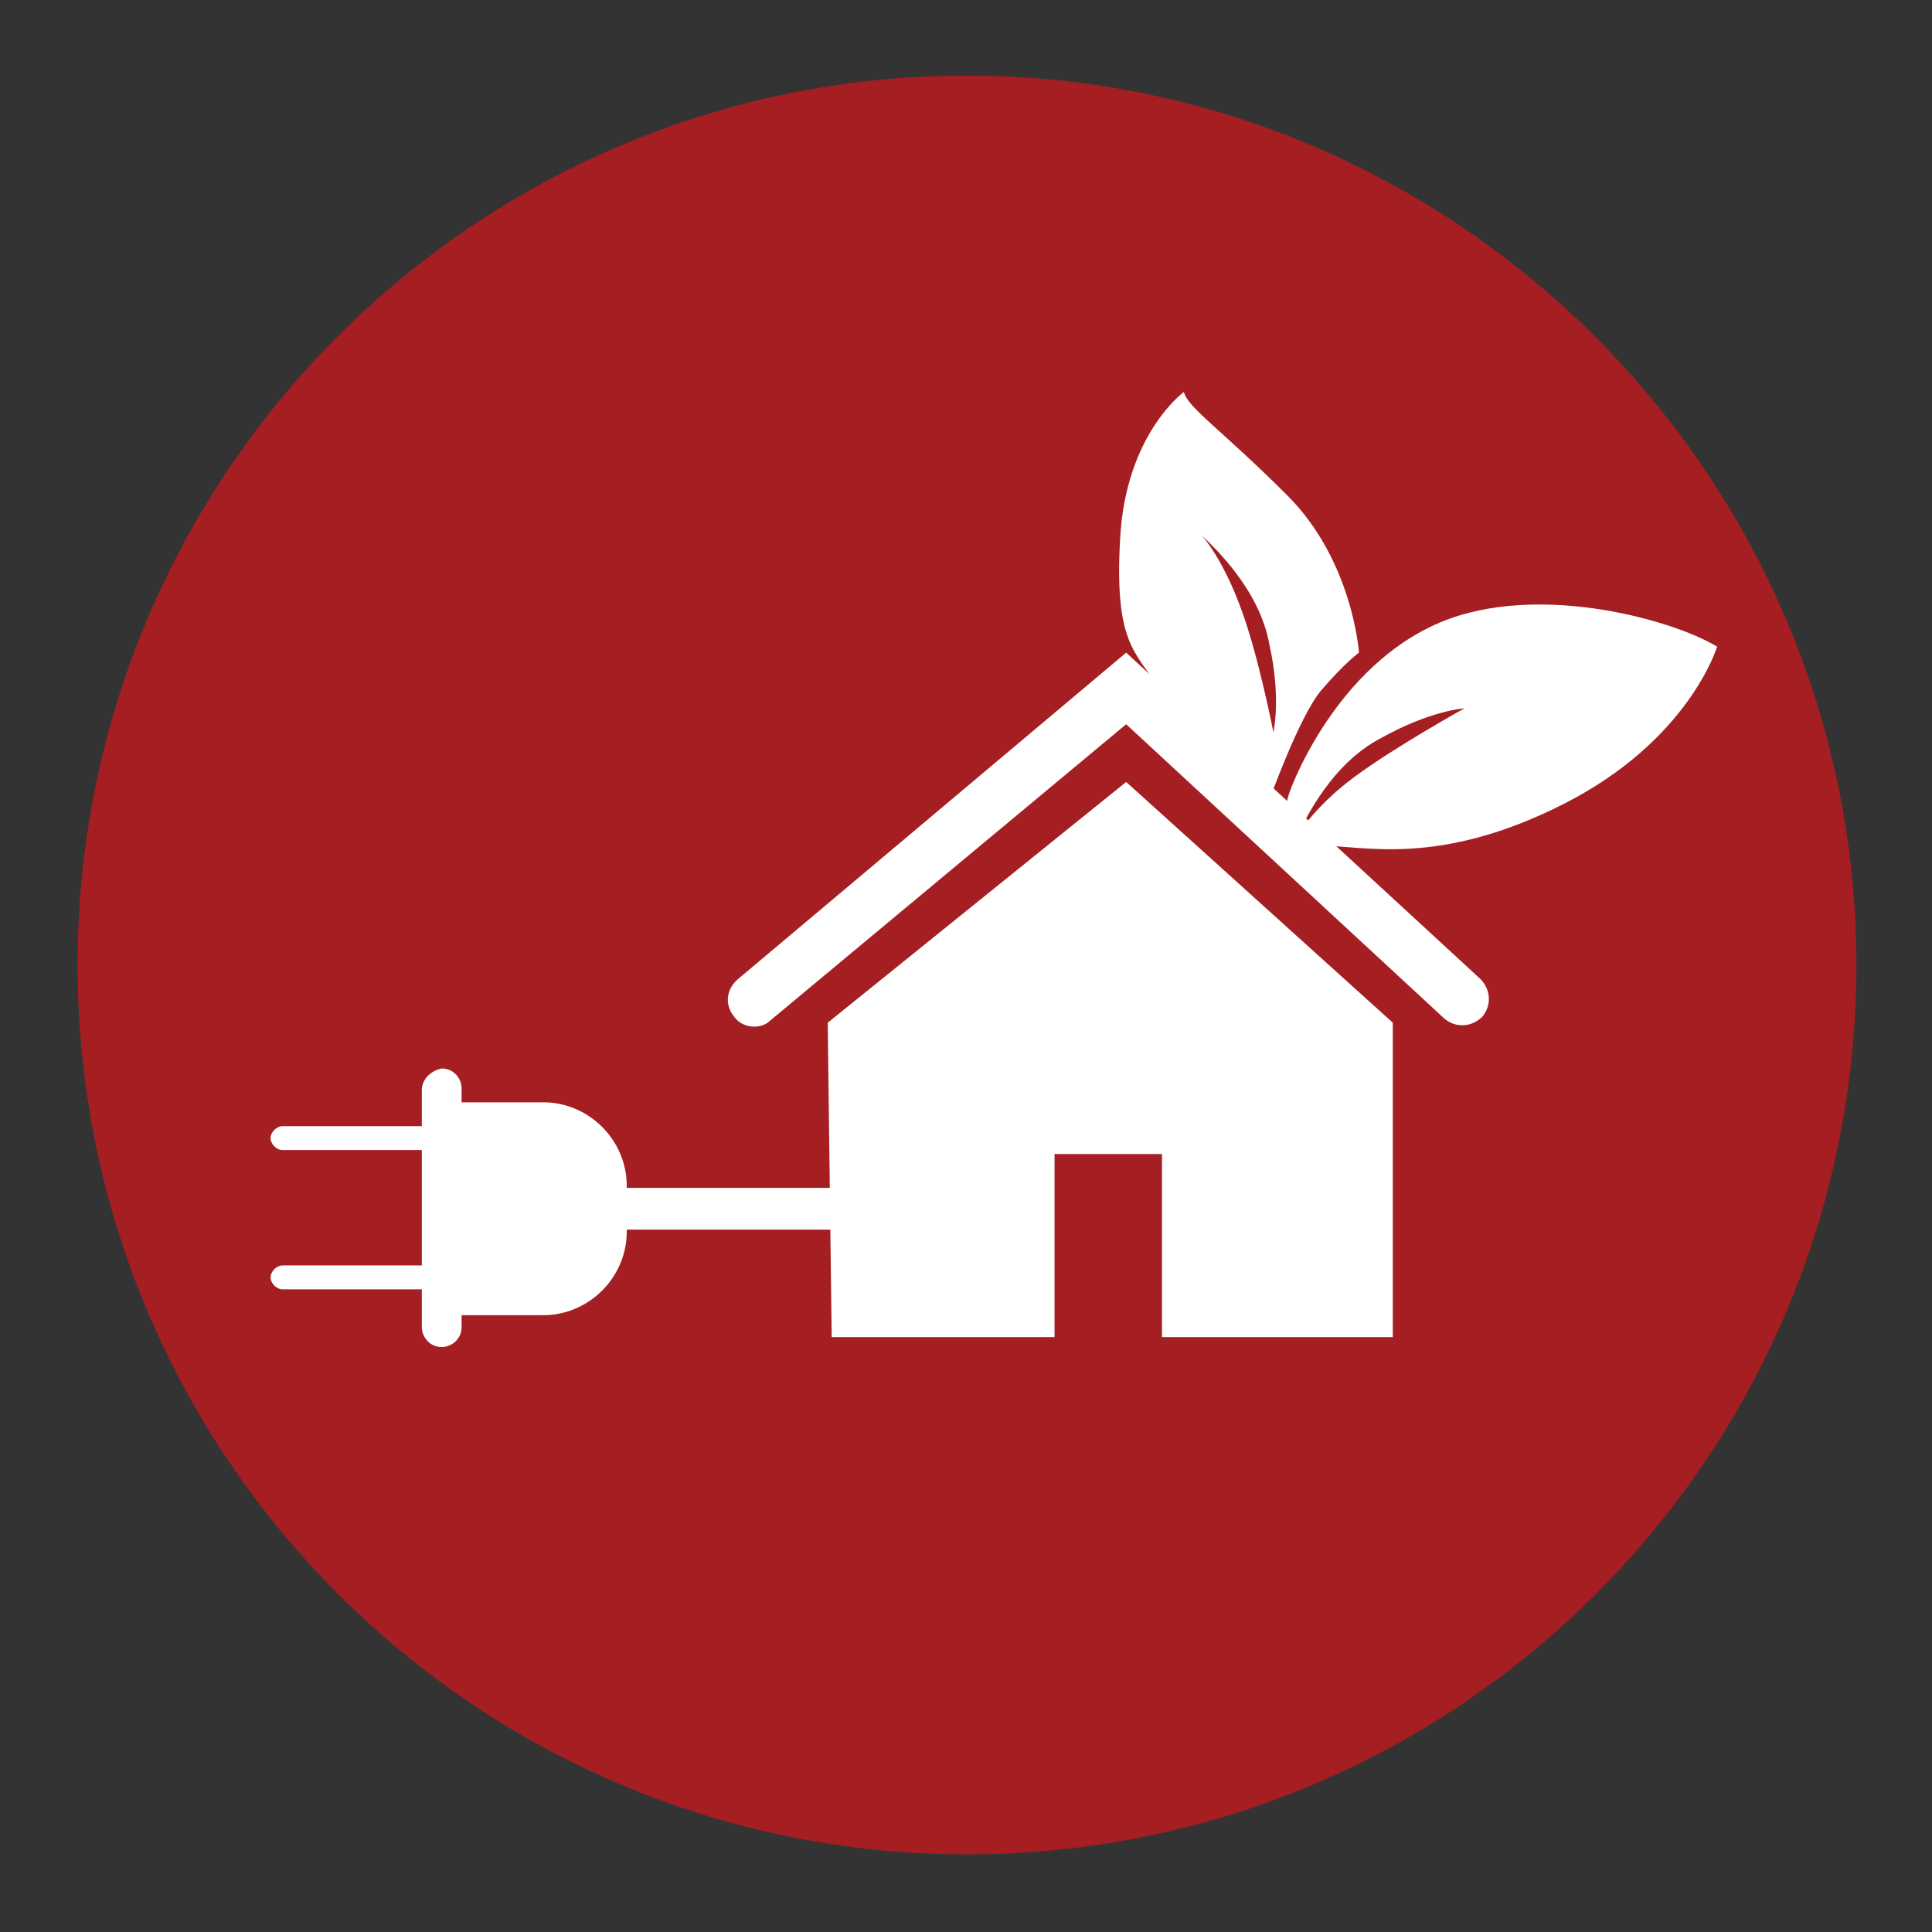 <?xml version="1.0" encoding="utf-8"?>
<!-- Generator: Adobe Illustrator 21.0.0, SVG Export Plug-In . SVG Version: 6.00 Build 0)  -->
<svg version="1.1" id="Layer_1" xmlns="http://www.w3.org/2000/svg" xmlns:xlink="http://www.w3.org/1999/xlink" x="0px" y="0px"
	 viewBox="0 0 97.1 97.1" style="enable-background:new 0 0 97.1 97.1;" xml:space="preserve">
<rect x="0" y="0" width="97.1" height="97.1" fill="#333333" stroke="none"/>
<style type="text/css">
	.st0{fill:#E34536;}
	.st1{fill:#FFFFFF;}
	.st2{fill:#A41E22;}
</style>
<g>
	<path class="st0" d="M374.8,77.5c0,24.7-20,44.7-44.7,44.7c-24.7,0-44.7-20-44.7-44.7c0-24.7,20-44.7,44.7-44.7
		C354.7,32.8,374.8,52.8,374.8,77.5"/>
	<g>
		<path class="st1" d="M334,89.9c-2.1,2-3.8,3.6-5.6,5.1c-0.5,0.5-1.3,0.9-2,0.9c-10,0.1-20,0-29.9,0c-0.3,0-0.5-0.1-1.3-0.2
			c9.1-8.4,17.8-16.6,26.8-24.6c-1.8-1.9-3.2-4.5-3.2-7.6c0-5.8,4.4-10.6,10.2-10.8c6.6-0.2,13.3-0.3,19.9,0
			c8.1,0.3,12.7,9.4,8.5,16.4c-0.5,0.8-0.8,1.9-0.8,2.9c-0.1,7.1,0,14.2,0,21.2c0,1,0,1.7-1.3,1.7c-1.3,0-1.9-0.4-1.8-1.7
			c0.2-1.4-0.5-1.9-1.9-1.8c-0.4,0-0.9,0-1.3,0c-1.7-0.2-2.9,0.1-2.6,2.2c0.2,1.2-0.8,1.2-1.7,1.2c-1,0-1.6-0.3-1.4-1.3
			c0.3-1.9-0.6-2.3-2.3-2.1c-1.1,0.1-2.2,0.1-3.3,0c-1.4-0.1-2.1,0.3-1.9,1.8c0.3,1.4-0.6,1.7-1.8,1.6c-0.9,0-1.3-0.4-1.3-1.3
			C334,92.7,334,91.5,334,89.9z M341.1,55.3c-0.9,0-1.5,0-2.1,0c-3.3,0-6.7-0.1-10,0.1c-4.1,0.2-7.5,3.7-7.6,7.7
			c-0.2,4.4,2.7,8,7,8.5c3.7,0.4,7.4,0.2,11.2,0.3c0.5,0,0.9-0.1,1.5-0.1C336.2,66.2,336.5,60.3,341.1,55.3z M356.4,63.5
			c0-4.5-3.7-8.2-8.1-8.2c-4.5,0-8.2,3.7-8.2,8.2c0,4.5,3.6,8.2,8.1,8.3C352.6,71.8,356.4,68,356.4,63.5z M301.6,93.3
			c0.4,0.1,0.6,0.2,0.7,0.2c6,0,11.9,0,17.9,0c0.6,0,1.3-0.4,1.7-0.8c6.3-5.7,12.6-11.5,18.8-17.3c0.3-0.3,0.5-0.6,1-1.1
			c-6.4,0-12.5,0-18.7,0c-0.6,0-1.3,0.5-1.8,0.9c-5.3,4.8-10.6,9.7-15.9,14.6C304.2,90.9,303,92.1,301.6,93.3z M353.4,73
			c-2.6,1-4.1,2.8-5.6,4.6c-0.1,0.1-0.1,0.4-0.1,0.7c0,2.9,0,5.9,0,8.8c0,1.8,1.5,1.3,2.3,1.2c1.1-0.2,2.9,1.1,3.4-1.1
			c0.1-0.3,0-0.7,0-1c0-1.4,0-2.9,0-4.3C353.4,78.9,353.4,76.1,353.4,73z M344.5,80.2c-2.6,2.4-4.9,4.5-7.1,6.6
			c-0.2,0.2-0.3,0.8-0.2,1c0.1,0.2,0.6,0.4,1,0.4c1.7,0,3.5,0,5.2,0c1,0,1.2-0.5,1.2-1.4C344.5,84.9,344.5,82.8,344.5,80.2z
			 M346.9,74.5c-0.1-0.1-0.2-0.3-0.3-0.4c-0.7,0.4-1.4,0.7-1.9,1.2c-4.3,3.9-8.5,7.8-12.8,11.7c-2.2,2.1-4.5,4.1-6.7,6.2
			c0.1,0.1,0.2,0.3,0.3,0.4c0.6-0.3,1.2-0.5,1.7-0.9c4.1-3.7,8.2-7.5,12.3-11.3C342,79.1,344.4,76.8,346.9,74.5z"/>
		<path class="st0" d="M341.1,55.3c-4.5,5.1-4.9,11-0.1,16.4c-0.6,0-1,0.1-1.5,0.1c-3.7-0.1-7.5,0.1-11.2-0.3
			c-4.3-0.4-7.2-4.1-7-8.5c0.2-4,3.5-7.5,7.6-7.7c3.3-0.2,6.7,0,10-0.1C339.6,55.2,340.2,55.3,341.1,55.3z"/>
		<path class="st0" d="M356.4,63.5c0,4.5-3.8,8.3-8.2,8.2c-4.5-0.1-8.1-3.8-8.1-8.3c0-4.5,3.7-8.2,8.2-8.2
			C352.7,55.3,356.4,59,356.4,63.5z"/>
		<path class="st0" d="M301.6,93.3c1.3-1.2,2.5-2.4,3.7-3.5c5.3-4.9,10.6-9.7,15.9-14.6c0.5-0.4,1.2-0.9,1.8-0.9
			c6.1-0.1,12.2,0,18.7,0c-0.4,0.5-0.7,0.8-1,1.1c-6.3,5.8-12.5,11.5-18.8,17.3c-0.4,0.4-1.1,0.8-1.7,0.8c-6,0.1-11.9,0-17.9,0
			C302.2,93.5,302.1,93.4,301.6,93.3z M338.8,75c-0.5-0.1-0.8-0.2-1-0.2c-4.5,0-9,0-13.5,0c-0.6,0-1.3,0.4-1.7,0.8
			c-5.7,5.2-11.3,10.4-16.9,15.6c-0.3,0.3-0.6,0.7-1.2,1.3c0.9,0.1,1.5,0.1,2,0.1c4.1,0,8.1,0.1,12.2,0c0.9,0,2-0.4,2.6-1
			c5.5-5.1,11-10.2,16.5-15.3C338.1,76,338.3,75.6,338.8,75z"/>
		<path class="st0" d="M353.4,73c0,3.1,0,5.9,0,8.7c0,1.4,0,2.9,0,4.3c0,0.3,0,0.7,0,1c-0.4,2.3-2.2,1-3.4,1.1
			c-0.8,0.1-2.3,0.6-2.3-1.2c0-2.9,0-5.9,0-8.8c0-0.2,0-0.5,0.1-0.7C349.3,75.8,350.8,74,353.4,73z"/>
		<path class="st0" d="M344.5,80.2c0,2.6,0,4.7,0,6.7c0,0.9-0.2,1.4-1.2,1.4c-1.7,0-3.5,0-5.2,0c-0.3,0-0.8-0.2-1-0.4
			c-0.1-0.2,0-0.8,0.2-1C339.7,84.7,341.9,82.6,344.5,80.2z"/>
		<path class="st0" d="M346.9,74.5c-2.5,2.3-5,4.6-7.5,6.9c-4.1,3.8-8.2,7.6-12.3,11.3c-0.5,0.4-1.1,0.6-1.7,0.9
			c-0.1-0.1-0.2-0.3-0.3-0.4c2.2-2.1,4.5-4.1,6.7-6.2c4.3-3.9,8.5-7.9,12.8-11.7c0.6-0.5,1.3-0.8,1.9-1.2
			C346.7,74.2,346.8,74.4,346.9,74.5z"/>
		<path class="st1" d="M338.8,75c-0.5,0.5-0.8,0.9-1.1,1.2c-5.5,5.1-11,10.3-16.5,15.3c-0.7,0.6-1.7,1-2.6,1
			c-4.1,0.1-8.1,0.1-12.2,0c-0.5,0-1.1-0.1-2-0.1c0.5-0.6,0.8-1,1.2-1.3c5.6-5.2,11.3-10.4,16.9-15.6c0.5-0.4,1.1-0.8,1.7-0.8
			c4.5-0.1,9,0,13.5,0C338,74.8,338.3,74.9,338.8,75z M318.3,90.9c1.6-0.2,14.9-12.2,16.1-14.4c-0.7,0.2-1.4,0.5-1.9,0.9
			c-1.6,1.4-3.2,3-4.7,4.5C324.7,84.8,321.6,87.7,318.3,90.9z M327.4,76.9c-0.1-0.2-0.3-0.3-0.4-0.5c-5,4.7-9.9,9.4-14.9,14.1
			c0.1,0.2,0.3,0.3,0.4,0.5C317.5,86.3,322.4,81.6,327.4,76.9z M330.7,76.9c-0.1-0.1-0.3-0.3-0.4-0.4c-4.9,4.7-9.9,9.4-14.8,14.1
			c0.1,0.1,0.2,0.3,0.4,0.4C320.7,86.3,325.7,81.6,330.7,76.9z M308.8,90.6c0.1,0.1,0.3,0.3,0.4,0.4c4.9-4.7,9.8-9.3,14.8-14
			c-0.1-0.1-0.1-0.2-0.2-0.2C318.7,81.4,313.8,86,308.8,90.6z"/>
		<path class="st0" d="M318.3,90.9c3.4-3.2,6.4-6.1,9.5-9c1.6-1.5,3.1-3,4.7-4.5c0.5-0.5,1.2-0.7,1.9-0.9
			C333.2,78.7,319.9,90.7,318.3,90.9z"/>
		<path class="st0" d="M327.4,76.9c-5,4.7-9.9,9.4-14.9,14.1c-0.1-0.2-0.3-0.3-0.4-0.5c5-4.7,9.9-9.4,14.9-14.1
			C327.1,76.6,327.2,76.8,327.4,76.9z"/>
		<path class="st0" d="M330.7,76.9c-5,4.7-9.9,9.4-14.9,14.1c-0.1-0.1-0.2-0.3-0.4-0.4c4.9-4.7,9.9-9.4,14.8-14.1
			C330.4,76.6,330.5,76.7,330.7,76.9z"/>
		<path class="st0" d="M308.8,90.6c5-4.6,10-9.2,15-13.8c0.1,0.1,0.1,0.2,0.2,0.2c-4.9,4.7-9.8,9.3-14.8,14
			C309,90.9,308.9,90.7,308.8,90.6z"/>
	</g>
</g>
<g>
	<path class="st2" d="M93.3,48.5c0,24.7-20,44.7-44.7,44.7c-24.7,0-44.7-20-44.7-44.7c0-24.7,20-44.7,44.7-44.7
		C73.2,3.8,93.3,23.9,93.3,48.5"/>
	<line class="st1" x1="62.2" y1="40.5" x2="62.6" y2="40.5"/>
	<g>
		<polygon class="st1" points="45.3,59.7 43.8,61.8 31.3,61.8 31.3,59.7 		"/>
		<path class="st1" d="M21.2,54.8v1.8c0,0-0.1,0-0.1,0h-6.9c-0.3,0-0.6,0.3-0.6,0.6c0,0.3,0.3,0.6,0.6,0.6h6.9c0,0,0.1,0,0.1,0v5.8
			c0,0-0.1,0-0.1,0h-6.9c-0.3,0-0.6,0.3-0.6,0.6c0,0.3,0.3,0.6,0.6,0.6h6.9c0,0,0.1,0,0.1,0v1.9c0,0.5,0.4,1,1,1c0.5,0,1-0.4,1-1
			v-0.6h4.1c2.3,0,4.2-1.9,4.2-4.2v-2.3c0-2.3-1.9-4.2-4.2-4.2h-4.1v-0.7c0-0.5-0.4-1-1-1C21.7,53.8,21.2,54.2,21.2,54.8z"/>
	</g>
	<g>
		<polygon class="st1" points="56.6,39.3 41.6,51.4 41.8,67.2 53,67.2 53,58 58.4,58 58.4,67.2 70,67.2 70,51.4 		"/>
		<path class="st1" d="M37.9,51.6c-0.4,0-0.8-0.2-1-0.5c-0.5-0.6-0.4-1.4,0.2-1.9l19.5-16.4l17.8,16.4c0.5,0.5,0.6,1.3,0.1,1.9
			c-0.5,0.5-1.3,0.6-1.9,0.1l-16-14.8L38.7,51.3C38.5,51.5,38.2,51.6,37.9,51.6z"/>
		<path class="st1" d="M71.9,31.5c-5,2.4-7.2,8.4-7.2,8.7c0,0-0.5,2.3,1.7,2.3c2.1,0,5.9,1.1,12.2-2.1c6.3-3.2,7.7-7.9,7.7-7.9
			C84,31.1,76.8,29.1,71.9,31.5z M68,39.1c-2,1.5-2.8,2.9-2.8,2.9c0.4-0.8,1.7-3.6,4.2-4.9c2.5-1.4,4.2-1.5,4.2-1.5S70,37.6,68,39.1
			z"/>
		<path class="st1" d="M64.7,24.9c-3.3-3.3-5-4.4-5.2-5.2c0,0-2.9,2.1-3.2,7.3s0.7,5.7,1.9,7.5c1.3,1.7,5.6,5.7,5.6,5.7
			s1.5-4.2,2.6-5.5c1.2-1.4,1.9-1.9,1.9-1.9S68,28.2,64.7,24.9z M64,36.8c0,0-0.8-4.1-1.7-6.4c-0.9-2.4-1.9-3.5-1.9-3.5
			c0.6,0.6,2.9,2.7,3.4,5.5C64.4,35.1,64,36.8,64,36.8z"/>
	</g>
</g>
</svg>
